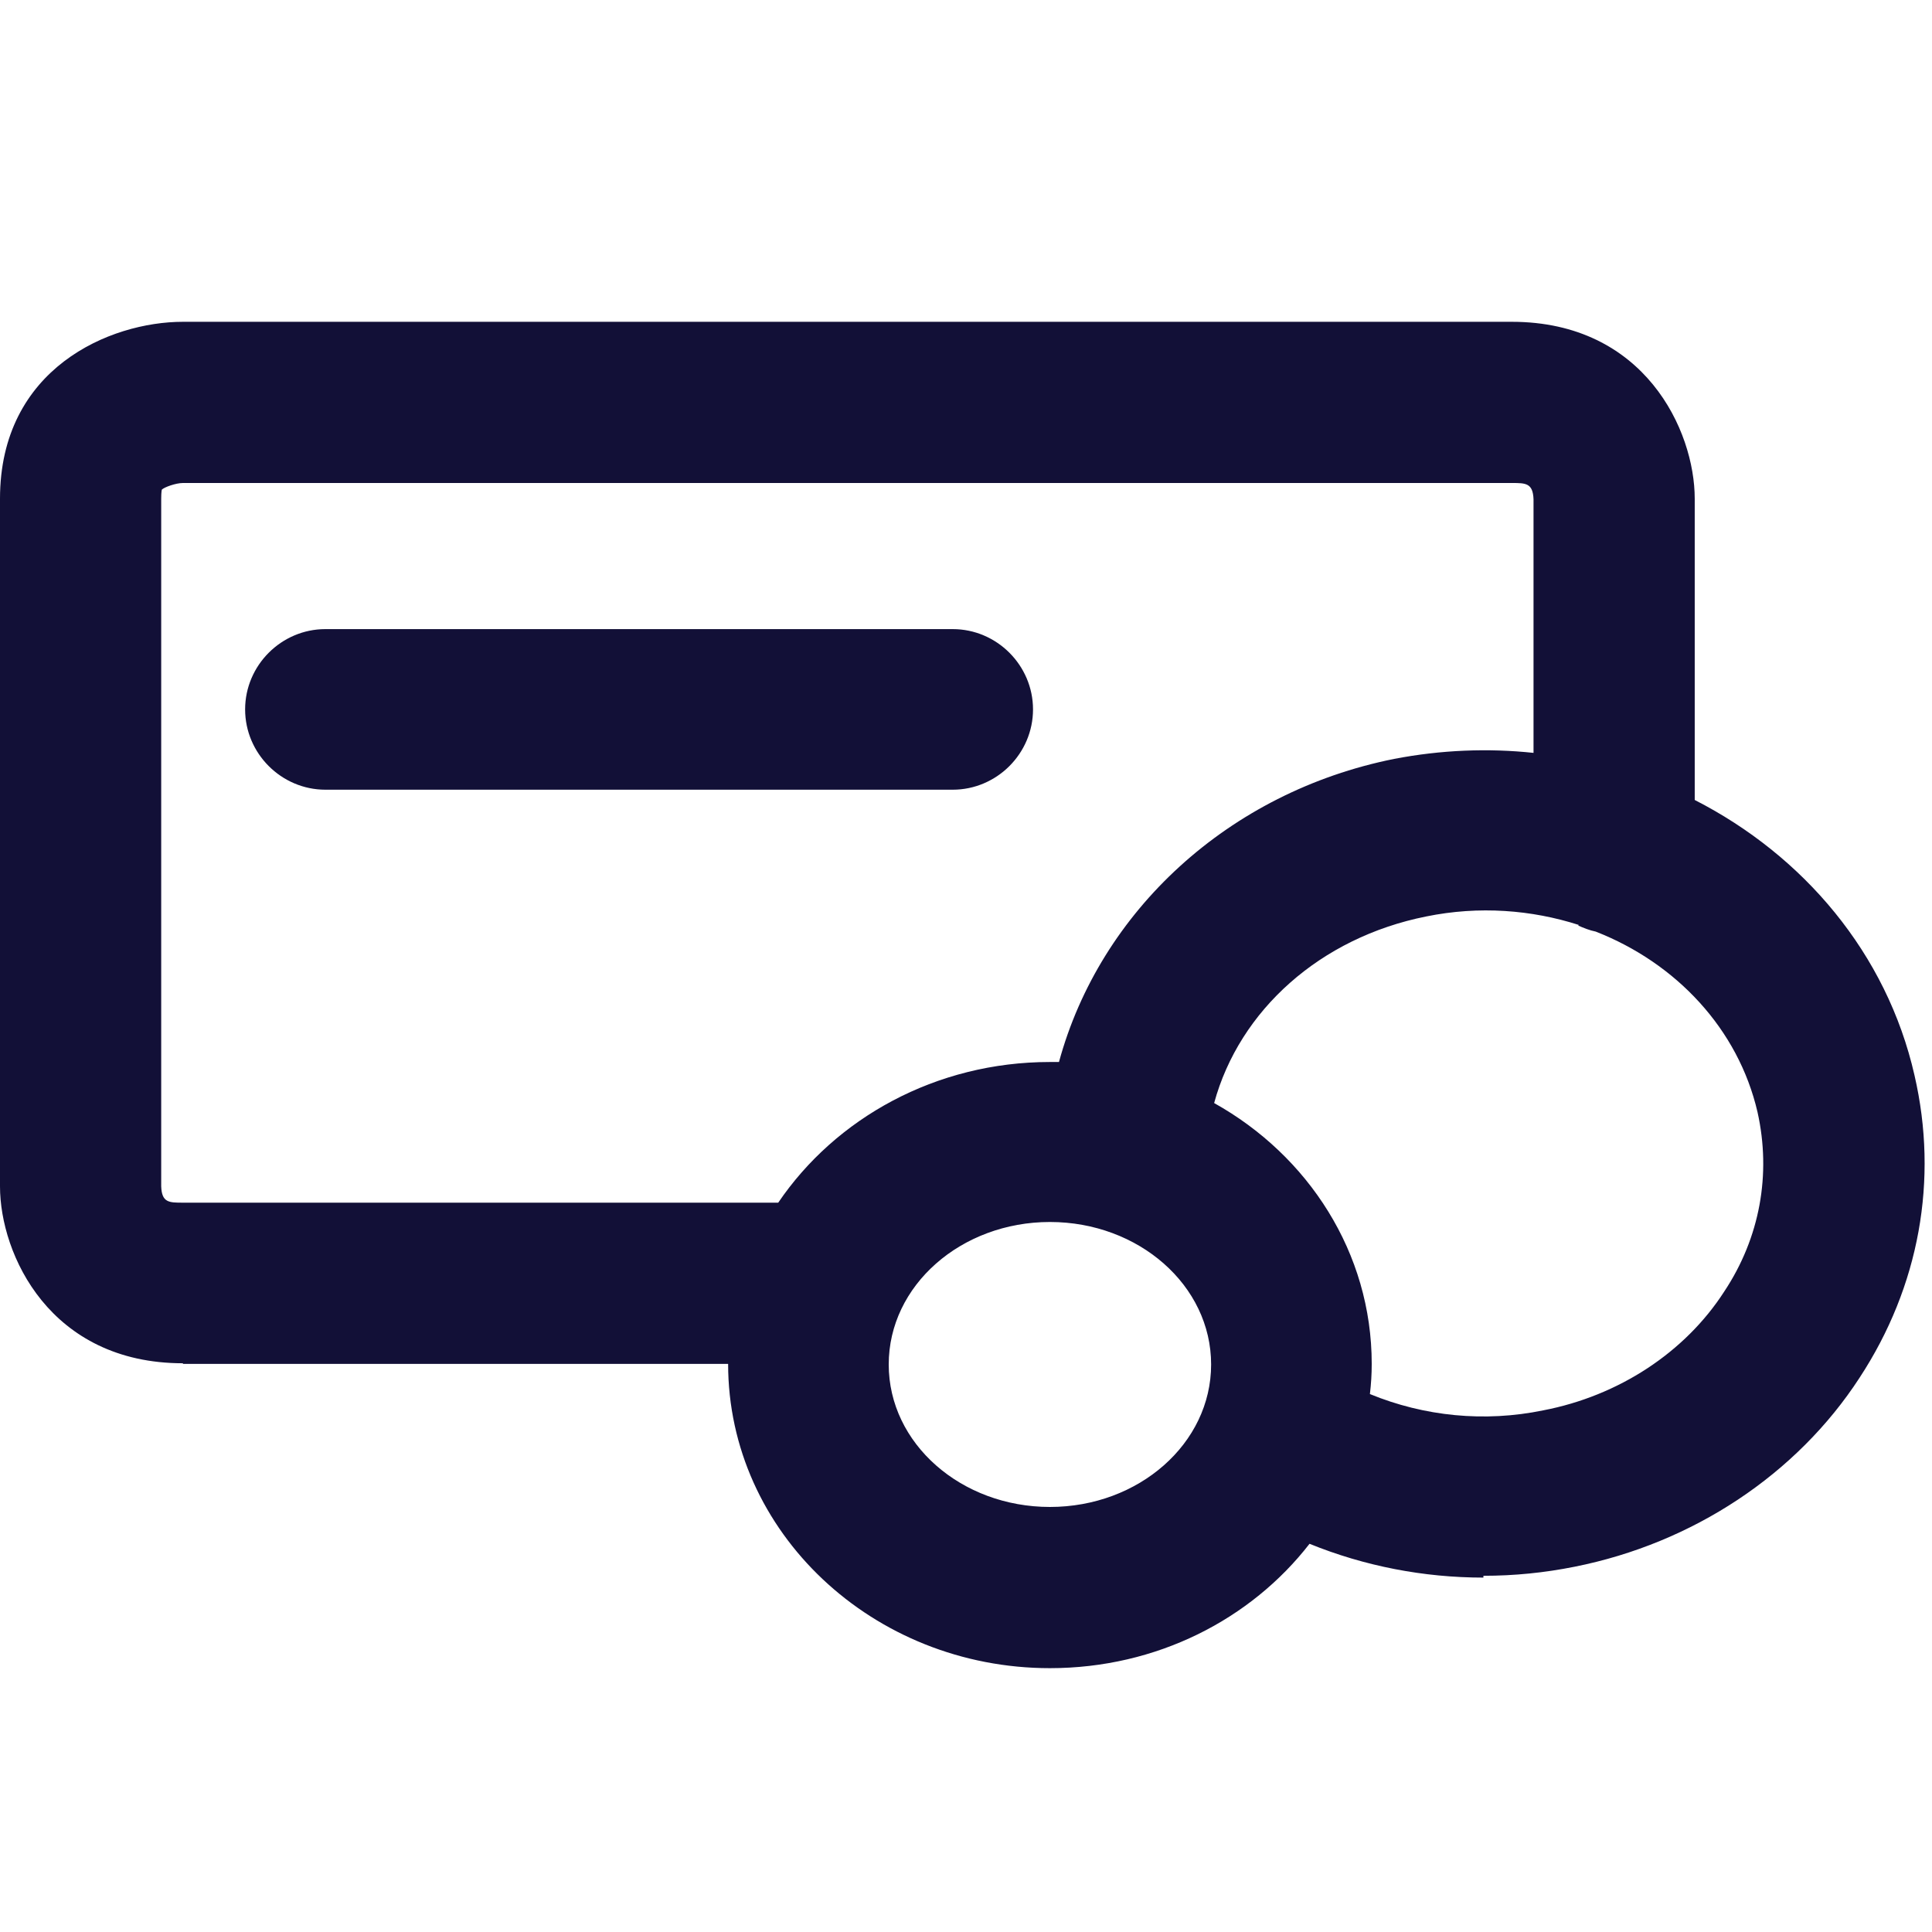 <?xml version="1.0" encoding="UTF-8"?><svg id="Calque_1" xmlns="http://www.w3.org/2000/svg" viewBox="0 0 32 32"><defs><style>.cls-1{fill:#121037;fill-rule:evenodd;}</style></defs><path class="cls-1" d="M3.03,22.59h9.03c0,2.79,2.4,5.04,5.33,5.04,1.77,0,3.33-.81,4.3-2.06.91.37,1.89.56,2.88.56v-.03c.51,0,1.01-.05,1.51-.15,1.96-.39,3.68-1.53,4.72-3.13.99-1.51,1.31-3.28.91-5.01-.46-2.02-1.84-3.64-3.64-4.56v-4.99c0-1.13-.83-2.93-3.03-2.93H3.03c-1.21,0-3.03.77-3.03,2.93v11.39c0,1.13.83,2.93,3.03,2.93ZM26.14,15.33c.09.04.19.08.29.1,1.33.52,2.36,1.61,2.68,2.99.23,1.03.04,2.08-.55,2.97-.65,1.01-1.75,1.73-3,1.97-.97.2-1.97.1-2.87-.27.02-.17.03-.33.03-.5,0-1.84-1.05-3.45-2.61-4.32.42-1.54,1.76-2.74,3.51-3.09.88-.18,1.75-.11,2.53.14ZM25.4,12.46v-4.19c-.01-.27-.13-.27-.36-.27H3.03c-.12,0-.31.07-.35.11,0,0-.01.04-.01.15v11.39c.01.27.13.27.36.27h9.86c.95-1.4,2.61-2.33,4.5-2.33.05,0,.1,0,.15,0,.68-2.5,2.81-4.47,5.55-5.02.78-.15,1.56-.18,2.31-.1ZM5.39,13.08h10.39c.73,0,1.33-.6,1.33-1.33s-.6-1.33-1.33-1.33H5.39c-.73,0-1.33.6-1.33,1.33s.6,1.33,1.33,1.33ZM17.39,20.24c-1.47,0-2.67,1.05-2.67,2.36s1.2,2.36,2.67,2.36,2.67-1.05,2.67-2.36-1.2-2.36-2.67-2.36Z"/></svg>